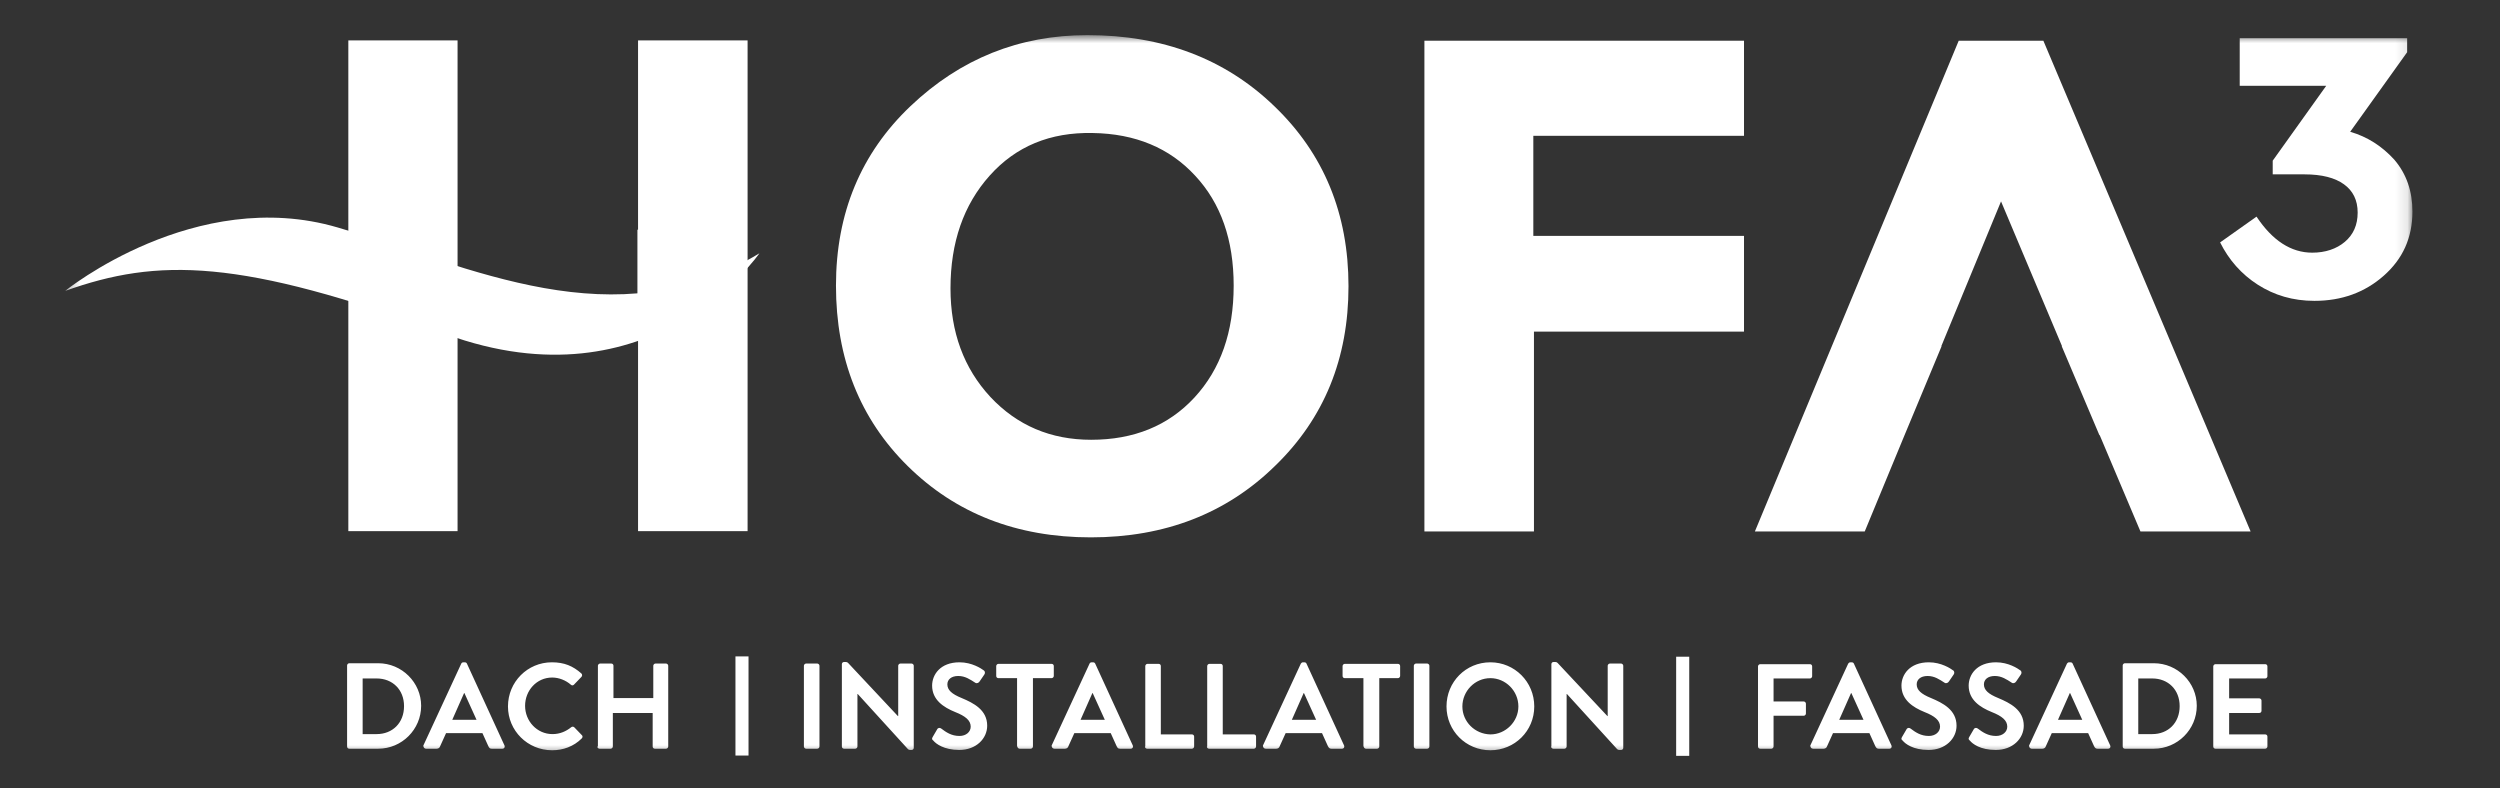 <svg width="203" height="64" viewBox="0 0 203 64" fill="none" xmlns="http://www.w3.org/2000/svg">
<rect x="0" y="0" width="203" height="64" fill="#333333" stroke="none"/>
<path d="M115.662 43.154H124.557V26.927H141.613V19.154H124.506V11.028H141.613V3.306H115.662V43.154Z" fill="white"/>
<path d="M37.154 3.281H28.285V43.129H37.154V3.281ZM51.81 43.129H60.704V3.281H51.81V18.65H51.759V27.306H51.81V43.129Z" fill="white"/>
<path d="M182.749 43.154L165.921 3.306H159.048L142.497 43.154H151.417L154.651 35.331L157.658 28.113H157.633L162.484 16.353L167.437 28.113H167.412L170.469 35.331H170.494L173.804 43.154H182.749Z" fill="white"/>
<mask id="mask0_8938_50835" style="mask-type:luminance" maskUnits="userSpaceOnUse" x="5" y="2" width="191" height="60">
<path d="M195.889 2.852H5.291V61.401H195.889V2.852Z" fill="white"/>
</mask>
<g mask="url(#mask0_8938_50835)">
<path d="M5.291 23.621C5.291 23.621 15.853 15.066 27.426 18.473C38.241 21.653 49.889 27.71 61.664 20.568C61.664 20.568 52.947 33.262 36.194 27.129C19.466 20.946 12.796 20.946 5.291 23.621Z" fill="white"/>
</g>
<mask id="mask1_8938_50835" style="mask-type:luminance" maskUnits="userSpaceOnUse" x="5" y="2" width="191" height="60">
<path d="M195.889 2.852H5.291V61.401H195.889V2.852Z" fill="white"/>
</mask>
<g mask="url(#mask1_8938_50835)">
<path d="M190.836 10.7L195.46 4.24V3.104H181.865V6.965H188.89L184.544 13.047V14.158H187.121C188.536 14.158 189.597 14.435 190.33 14.965C191.063 15.495 191.442 16.252 191.442 17.262C191.442 18.271 191.088 19.053 190.406 19.634C189.724 20.214 188.814 20.517 187.753 20.517C186.035 20.517 184.519 19.533 183.23 17.59L180.273 19.684C180.981 21.098 181.992 22.259 183.331 23.117C184.67 23.975 186.186 24.429 187.93 24.429C190.153 24.429 192.023 23.747 193.565 22.385C195.106 21.022 195.889 19.306 195.889 17.186C195.889 15.52 195.409 14.132 194.424 12.972C193.413 11.861 192.225 11.104 190.836 10.7Z" fill="white"/>
</g>
<mask id="mask2_8938_50835" style="mask-type:luminance" maskUnits="userSpaceOnUse" x="5" y="2" width="191" height="60">
<path d="M195.889 2.852H5.291V61.401H195.889V2.852Z" fill="white"/>
</mask>
<g mask="url(#mask2_8938_50835)">
<path d="M100.174 23.192C100.174 26.953 99.112 29.981 96.99 32.278C94.867 34.574 92.062 35.71 88.601 35.71C85.316 35.71 82.587 34.549 80.414 32.227C78.266 29.905 77.18 26.978 77.18 23.419C77.18 19.684 78.241 16.631 80.363 14.259C82.486 11.886 85.265 10.726 88.727 10.801C92.189 10.852 94.968 12.013 97.04 14.259C99.138 16.505 100.174 19.483 100.174 23.192ZM109.498 23.243C109.498 17.363 107.501 12.492 103.484 8.631C99.491 4.77 94.412 2.852 88.298 2.852C82.764 2.852 77.988 4.77 73.945 8.606C69.902 12.442 67.881 17.312 67.881 23.192C67.881 29.123 69.826 34.019 73.718 37.855C77.609 41.691 82.562 43.634 88.576 43.634C94.589 43.634 99.593 41.691 103.534 37.83C107.527 33.968 109.498 29.098 109.498 23.243Z" fill="white"/>
</g>
<path d="M60.78 53.3H59.719V61.35H60.78V53.3Z" fill="white"/>
<path d="M137.166 53.325H136.104V61.375H137.166V53.325Z" fill="white"/>
<mask id="mask3_8938_50835" style="mask-type:luminance" maskUnits="userSpaceOnUse" x="5" y="2" width="191" height="60">
<path d="M195.889 2.852H5.291V61.401H195.889V2.852Z" fill="white"/>
</mask>
<g mask="url(#mask3_8938_50835)">
<path d="M179.717 60.618C179.717 60.719 179.793 60.795 179.894 60.795H183.937C184.038 60.795 184.114 60.694 184.114 60.618V59.811C184.114 59.71 184.038 59.634 183.937 59.634H181.006V57.893H183.457C183.558 57.893 183.634 57.817 183.634 57.716V56.883C183.634 56.782 183.533 56.707 183.457 56.707H181.006V55.091H183.937C184.038 55.091 184.114 54.99 184.114 54.915V54.107C184.114 54.006 184.038 53.931 183.937 53.931H179.894C179.793 53.931 179.717 54.032 179.717 54.107V60.618ZM173.627 59.609V55.091H174.764C176.053 55.091 176.988 56 176.988 57.337C176.988 58.7 176.053 59.609 174.764 59.609H173.627ZM172.364 60.618C172.364 60.719 172.44 60.795 172.541 60.795H174.891C176.811 60.795 178.378 59.23 178.378 57.312C178.378 55.419 176.811 53.855 174.891 53.855H172.541C172.44 53.855 172.364 53.956 172.364 54.032V60.618ZM167.108 58.448L168.068 56.278H168.094L169.079 58.448H167.108ZM164.986 60.795H165.845C165.996 60.795 166.097 60.694 166.123 60.593L166.603 59.533H169.559L170.039 60.593C170.115 60.744 170.191 60.795 170.317 60.795H171.176C171.328 60.795 171.404 60.669 171.353 60.542L168.296 53.88C168.271 53.83 168.22 53.779 168.119 53.779H168.018C167.917 53.779 167.892 53.83 167.841 53.88L164.758 60.542C164.758 60.669 164.834 60.795 164.986 60.795ZM162.055 60.896C163.444 60.896 164.329 59.962 164.329 58.927C164.329 57.64 163.217 57.085 162.257 56.681C161.448 56.353 161.094 56.025 161.094 55.571C161.094 55.192 161.398 54.89 161.979 54.89C162.535 54.89 162.939 55.167 163.369 55.445C163.495 55.52 163.646 55.445 163.722 55.319L164.101 54.763C164.177 54.662 164.152 54.486 164.051 54.435C163.849 54.284 163.091 53.779 162.08 53.779C160.513 53.779 159.856 54.789 159.856 55.672C159.856 56.833 160.791 57.438 161.726 57.817C162.56 58.145 162.99 58.498 162.99 59.003C162.99 59.432 162.61 59.76 162.08 59.76C161.423 59.76 160.993 59.457 160.589 59.154C160.488 59.079 160.336 59.079 160.261 59.23L159.907 59.836C159.806 59.987 159.856 60.063 159.957 60.139C160.159 60.391 160.791 60.896 162.055 60.896ZM156.597 60.896C157.986 60.896 158.871 59.962 158.871 58.927C158.871 57.64 157.759 57.085 156.799 56.681C155.99 56.353 155.636 56.025 155.636 55.571C155.636 55.192 155.94 54.89 156.521 54.89C157.077 54.89 157.481 55.167 157.911 55.445C158.037 55.52 158.189 55.445 158.264 55.319L158.643 54.763C158.719 54.662 158.694 54.486 158.593 54.435C158.391 54.284 157.633 53.779 156.622 53.779C155.055 53.779 154.398 54.789 154.398 55.672C154.398 56.833 155.333 57.438 156.268 57.817C157.102 58.145 157.532 58.498 157.532 59.003C157.532 59.432 157.153 59.76 156.622 59.76C155.965 59.76 155.535 59.457 155.131 59.154C155.03 59.079 154.878 59.079 154.803 59.23L154.449 59.836C154.348 59.987 154.398 60.063 154.499 60.139C154.702 60.391 155.333 60.896 156.597 60.896ZM149.345 58.448L150.305 56.278H150.33L151.316 58.448H149.345ZM147.222 60.795H148.081C148.233 60.795 148.334 60.694 148.359 60.593L148.839 59.533H151.796L152.276 60.593C152.352 60.744 152.427 60.795 152.554 60.795H153.413C153.564 60.795 153.64 60.669 153.59 60.542L150.532 53.88C150.507 53.83 150.456 53.779 150.355 53.779H150.254C150.153 53.779 150.128 53.83 150.077 53.88L146.995 60.542C146.995 60.669 147.071 60.795 147.222 60.795ZM142.75 60.618C142.75 60.719 142.825 60.795 142.927 60.795H143.836C143.937 60.795 144.013 60.694 144.013 60.618V58.12H146.464C146.565 58.12 146.641 58.019 146.641 57.943V57.136C146.641 57.035 146.54 56.959 146.464 56.959H144.013V55.091H146.969C147.071 55.091 147.146 54.99 147.146 54.915V54.107C147.146 54.006 147.071 53.931 146.969 53.931H142.927C142.825 53.931 142.75 54.032 142.75 54.107V60.618ZM125.946 60.618C125.946 60.719 126.047 60.795 126.123 60.795H127.033C127.134 60.795 127.21 60.694 127.21 60.618V56.353H127.235L131.303 60.82C131.354 60.871 131.404 60.896 131.48 60.896H131.632C131.733 60.896 131.809 60.82 131.809 60.719V54.057C131.809 53.956 131.707 53.88 131.632 53.88H130.722C130.621 53.88 130.545 53.981 130.545 54.057V58.145H130.52L126.477 53.83C126.426 53.779 126.376 53.754 126.3 53.754H126.148C126.047 53.754 125.972 53.83 125.972 53.931V60.618H125.946ZM118.745 57.363C118.745 56.126 119.756 55.066 121.019 55.066C122.257 55.066 123.293 56.101 123.293 57.363C123.293 58.599 122.257 59.634 121.019 59.634C119.756 59.609 118.745 58.599 118.745 57.363ZM117.456 57.363C117.456 59.331 119.023 60.921 121.019 60.921C122.99 60.921 124.582 59.356 124.582 57.363C124.582 55.369 122.99 53.779 121.019 53.779C119.023 53.779 117.456 55.369 117.456 57.363ZM114.803 60.618C114.803 60.719 114.904 60.795 114.98 60.795H115.89C115.991 60.795 116.066 60.694 116.066 60.618V54.057C116.066 53.956 115.965 53.88 115.89 53.88H114.98C114.879 53.88 114.803 53.981 114.803 54.057V60.618ZM110.735 60.618C110.735 60.719 110.836 60.795 110.912 60.795H111.821C111.922 60.795 111.998 60.694 111.998 60.618V55.066H113.514C113.615 55.066 113.691 54.965 113.691 54.89V54.082C113.691 53.981 113.615 53.905 113.514 53.905H109.193C109.092 53.905 109.017 54.006 109.017 54.082V54.89C109.017 54.99 109.092 55.066 109.193 55.066H110.71V60.618H110.735ZM104.898 58.448L105.858 56.278H105.883L106.869 58.448H104.898ZM102.775 60.795H103.634C103.786 60.795 103.887 60.694 103.912 60.593L104.393 59.533H107.349L107.829 60.593C107.905 60.744 107.981 60.795 108.107 60.795H108.966C109.118 60.795 109.193 60.669 109.143 60.542L106.085 53.88C106.06 53.83 106.01 53.779 105.909 53.779H105.808C105.706 53.779 105.681 53.83 105.631 53.88L102.548 60.542C102.548 60.669 102.624 60.795 102.775 60.795ZM98 60.618C98 60.719 98.076 60.795 98.177 60.795H101.815C101.916 60.795 101.992 60.694 101.992 60.618V59.811C101.992 59.71 101.916 59.634 101.815 59.634H99.288V54.082C99.288 53.981 99.213 53.905 99.112 53.905H98.202C98.101 53.905 98.025 54.006 98.025 54.082V60.618H98ZM92.971 60.618C92.971 60.719 93.047 60.795 93.148 60.795H96.787C96.888 60.795 96.964 60.694 96.964 60.618V59.811C96.964 59.71 96.888 59.634 96.787 59.634H94.26V54.082C94.26 53.981 94.184 53.905 94.083 53.905H93.173C93.072 53.905 92.997 54.006 92.997 54.082V60.618H92.971ZM87.741 58.448L88.701 56.278H88.726L89.712 58.448H87.741ZM85.618 60.795H86.477C86.629 60.795 86.73 60.694 86.755 60.593L87.235 59.533H90.192L90.672 60.593C90.748 60.744 90.798 60.795 90.95 60.795H91.809C91.961 60.795 92.036 60.669 91.986 60.542L88.928 53.88C88.903 53.83 88.853 53.779 88.751 53.779H88.65C88.549 53.779 88.499 53.83 88.474 53.88L85.391 60.542C85.391 60.669 85.467 60.795 85.618 60.795ZM82.611 60.618C82.611 60.719 82.712 60.795 82.788 60.795H83.698C83.799 60.795 83.875 60.694 83.875 60.618V55.066H85.391C85.492 55.066 85.568 54.965 85.568 54.89V54.082C85.568 53.981 85.492 53.905 85.391 53.905H81.07C80.969 53.905 80.893 54.006 80.893 54.082V54.89C80.893 54.99 80.969 55.066 81.07 55.066H82.586V60.618H82.611ZM77.886 60.896C79.276 60.896 80.16 59.962 80.16 58.927C80.16 57.64 79.049 57.085 78.088 56.681C77.28 56.353 76.926 56.025 76.926 55.571C76.926 55.192 77.229 54.89 77.81 54.89C78.366 54.89 78.771 55.167 79.2 55.445C79.326 55.52 79.478 55.445 79.554 55.319L79.933 54.763C80.009 54.662 79.983 54.486 79.882 54.435C79.68 54.284 78.922 53.779 77.911 53.779C76.345 53.779 75.688 54.789 75.688 55.672C75.688 56.833 76.623 57.438 77.558 57.817C78.391 58.145 78.821 58.498 78.821 59.003C78.821 59.432 78.442 59.76 77.911 59.76C77.254 59.76 76.825 59.457 76.421 59.154C76.32 59.079 76.168 59.079 76.092 59.23L75.738 59.836C75.637 59.987 75.688 60.063 75.789 60.139C75.991 60.391 76.648 60.896 77.886 60.896ZM68.36 60.618C68.36 60.719 68.436 60.795 68.537 60.795H69.447C69.548 60.795 69.624 60.694 69.624 60.618V56.353H69.649L73.717 60.82C73.767 60.871 73.818 60.896 73.894 60.896H74.02C74.121 60.896 74.197 60.82 74.197 60.719V54.057C74.197 53.956 74.096 53.88 74.02 53.88H73.111C73.009 53.88 72.934 53.981 72.934 54.057V58.145H72.908L68.865 53.83C68.815 53.779 68.764 53.754 68.689 53.754H68.537C68.436 53.754 68.36 53.83 68.36 53.931V60.618ZM65.277 60.618C65.277 60.719 65.378 60.795 65.454 60.795H66.364C66.465 60.795 66.541 60.694 66.541 60.618V54.057C66.541 53.956 66.44 53.88 66.364 53.88H65.454C65.353 53.88 65.277 53.981 65.277 54.057V60.618ZM48.499 60.618C48.499 60.719 48.6 60.795 48.676 60.795H49.586C49.687 60.795 49.763 60.694 49.763 60.618V57.893H52.997V60.618C52.997 60.719 53.073 60.795 53.174 60.795H54.084C54.185 60.795 54.26 60.694 54.26 60.618V54.057C54.26 53.956 54.159 53.88 54.084 53.88H53.224C53.123 53.88 53.047 53.981 53.047 54.057V56.681H49.813V54.057C49.813 53.956 49.737 53.88 49.636 53.88H48.727C48.626 53.88 48.55 53.981 48.55 54.057V60.618H48.499ZM41.247 57.363C41.247 59.331 42.839 60.921 44.835 60.921C45.72 60.921 46.579 60.618 47.236 59.962C47.312 59.886 47.337 59.76 47.236 59.684L46.629 59.054C46.579 59.003 46.453 58.978 46.377 59.054C45.972 59.382 45.467 59.609 44.861 59.609C43.597 59.609 42.637 58.549 42.637 57.312C42.637 56.076 43.572 55.016 44.835 55.016C45.391 55.016 45.947 55.243 46.351 55.596C46.427 55.672 46.528 55.672 46.604 55.596L47.211 54.965C47.286 54.89 47.286 54.763 47.211 54.688C46.528 54.082 45.821 53.779 44.81 53.779C42.839 53.779 41.247 55.369 41.247 57.363ZM36.724 58.448L37.684 56.278H37.71L38.695 58.448H36.724ZM34.602 60.795H35.461C35.612 60.795 35.714 60.694 35.739 60.593L36.219 59.533H39.175L39.655 60.593C39.731 60.744 39.782 60.795 39.933 60.795H40.792C40.944 60.795 41.02 60.669 40.969 60.542L37.912 53.88C37.887 53.83 37.836 53.779 37.735 53.779H37.634C37.533 53.779 37.482 53.83 37.457 53.88L34.374 60.542C34.374 60.669 34.45 60.795 34.602 60.795ZM29.447 59.609V55.091H30.584C31.873 55.091 32.808 56 32.808 57.337C32.808 58.7 31.873 59.609 30.584 59.609H29.447ZM28.184 60.618C28.184 60.719 28.259 60.795 28.36 60.795H30.71C32.631 60.795 34.197 59.23 34.197 57.312C34.197 55.419 32.631 53.855 30.71 53.855H28.36C28.259 53.855 28.184 53.956 28.184 54.032V60.618Z" fill="white"/>
</g>
</svg>
